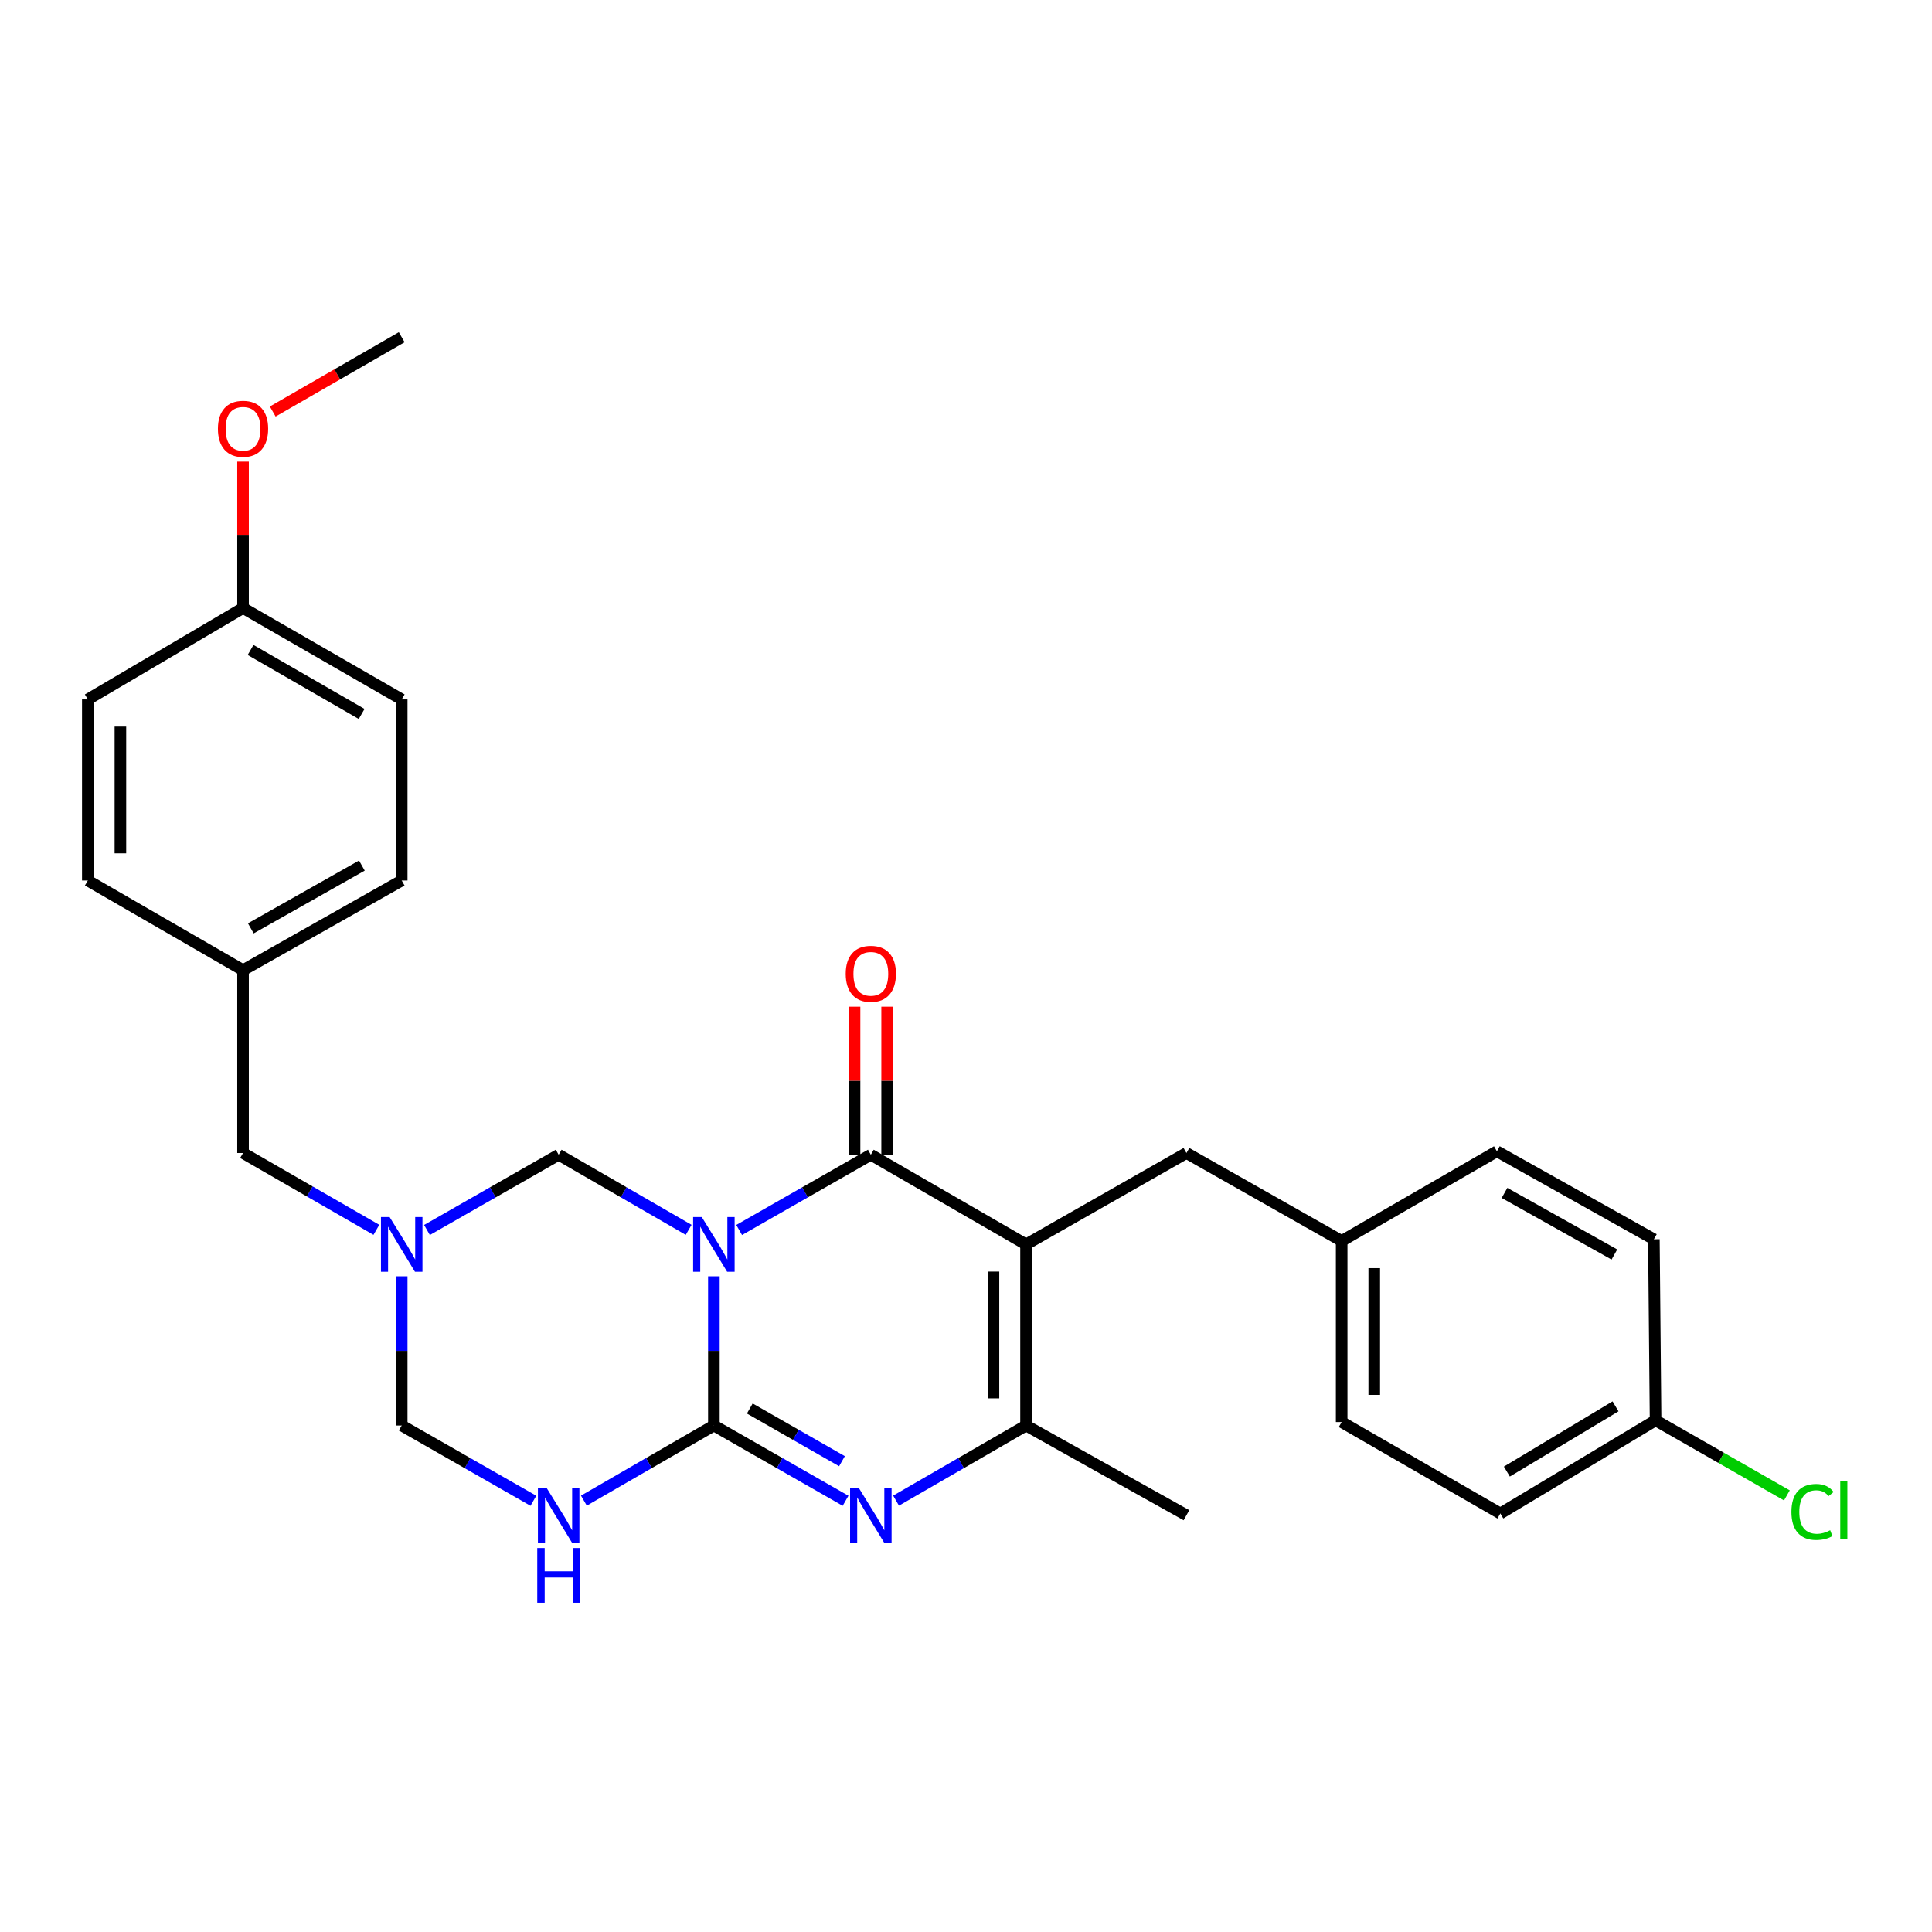 <?xml version='1.0' encoding='iso-8859-1'?>
<svg version='1.1' baseProfile='full'
              xmlns='http://www.w3.org/2000/svg'
                      xmlns:rdkit='http://www.rdkit.org/xml'
                      xmlns:xlink='http://www.w3.org/1999/xlink'
                  xml:space='preserve'
width='1000px' height='1000px' viewBox='0 0 1000 1000'>
<!-- END OF HEADER -->
<rect style='opacity:1.0;fill:#FFFFFF;stroke:none' width='1000' height='1000' x='0' y='0'> </rect>
<path class='bond-0' d='M 369.503,660.613 L 369.503,699.231' style='fill:none;fill-rule:evenodd;stroke:#0000FF;stroke-width:6px;stroke-linecap:butt;stroke-linejoin:miter;stroke-opacity:1' />
<path class='bond-0' d='M 369.503,699.231 L 369.503,737.849' style='fill:none;fill-rule:evenodd;stroke:#000000;stroke-width:6px;stroke-linecap:butt;stroke-linejoin:miter;stroke-opacity:1' />
<path class='bond-1' d='M 382.582,636.636 L 416.662,617.163' style='fill:none;fill-rule:evenodd;stroke:#0000FF;stroke-width:6px;stroke-linecap:butt;stroke-linejoin:miter;stroke-opacity:1' />
<path class='bond-1' d='M 416.662,617.163 L 450.743,597.69' style='fill:none;fill-rule:evenodd;stroke:#000000;stroke-width:6px;stroke-linecap:butt;stroke-linejoin:miter;stroke-opacity:1' />
<path class='bond-2' d='M 356.443,636.564 L 322.803,617.127' style='fill:none;fill-rule:evenodd;stroke:#0000FF;stroke-width:6px;stroke-linecap:butt;stroke-linejoin:miter;stroke-opacity:1' />
<path class='bond-2' d='M 322.803,617.127 L 289.163,597.69' style='fill:none;fill-rule:evenodd;stroke:#000000;stroke-width:6px;stroke-linecap:butt;stroke-linejoin:miter;stroke-opacity:1' />
<path class='bond-3' d='M 369.503,737.849 L 403.583,757.322' style='fill:none;fill-rule:evenodd;stroke:#000000;stroke-width:6px;stroke-linecap:butt;stroke-linejoin:miter;stroke-opacity:1' />
<path class='bond-3' d='M 403.583,757.322 L 437.663,776.795' style='fill:none;fill-rule:evenodd;stroke:#0000FF;stroke-width:6px;stroke-linecap:butt;stroke-linejoin:miter;stroke-opacity:1' />
<path class='bond-3' d='M 388.095,729.047 L 411.951,742.678' style='fill:none;fill-rule:evenodd;stroke:#000000;stroke-width:6px;stroke-linecap:butt;stroke-linejoin:miter;stroke-opacity:1' />
<path class='bond-3' d='M 411.951,742.678 L 435.807,756.309' style='fill:none;fill-rule:evenodd;stroke:#0000FF;stroke-width:6px;stroke-linecap:butt;stroke-linejoin:miter;stroke-opacity:1' />
<path class='bond-4' d='M 369.503,737.849 L 335.863,757.286' style='fill:none;fill-rule:evenodd;stroke:#000000;stroke-width:6px;stroke-linecap:butt;stroke-linejoin:miter;stroke-opacity:1' />
<path class='bond-4' d='M 335.863,757.286 L 302.223,776.723' style='fill:none;fill-rule:evenodd;stroke:#0000FF;stroke-width:6px;stroke-linecap:butt;stroke-linejoin:miter;stroke-opacity:1' />
<path class='bond-5' d='M 531.082,644.11 L 450.743,597.69' style='fill:none;fill-rule:evenodd;stroke:#000000;stroke-width:6px;stroke-linecap:butt;stroke-linejoin:miter;stroke-opacity:1' />
<path class='bond-6' d='M 531.082,644.11 L 531.082,737.849' style='fill:none;fill-rule:evenodd;stroke:#000000;stroke-width:6px;stroke-linecap:butt;stroke-linejoin:miter;stroke-opacity:1' />
<path class='bond-6' d='M 514.216,658.171 L 514.216,723.788' style='fill:none;fill-rule:evenodd;stroke:#000000;stroke-width:6px;stroke-linecap:butt;stroke-linejoin:miter;stroke-opacity:1' />
<path class='bond-7' d='M 531.082,644.11 L 614.102,596.8' style='fill:none;fill-rule:evenodd;stroke:#000000;stroke-width:6px;stroke-linecap:butt;stroke-linejoin:miter;stroke-opacity:1' />
<path class='bond-8' d='M 459.176,597.69 L 459.176,559.377' style='fill:none;fill-rule:evenodd;stroke:#000000;stroke-width:6px;stroke-linecap:butt;stroke-linejoin:miter;stroke-opacity:1' />
<path class='bond-8' d='M 459.176,559.377 L 459.176,521.063' style='fill:none;fill-rule:evenodd;stroke:#FF0000;stroke-width:6px;stroke-linecap:butt;stroke-linejoin:miter;stroke-opacity:1' />
<path class='bond-8' d='M 442.309,597.69 L 442.309,559.377' style='fill:none;fill-rule:evenodd;stroke:#000000;stroke-width:6px;stroke-linecap:butt;stroke-linejoin:miter;stroke-opacity:1' />
<path class='bond-8' d='M 442.309,559.377 L 442.309,521.063' style='fill:none;fill-rule:evenodd;stroke:#FF0000;stroke-width:6px;stroke-linecap:butt;stroke-linejoin:miter;stroke-opacity:1' />
<path class='bond-9' d='M 463.802,776.723 L 497.442,757.286' style='fill:none;fill-rule:evenodd;stroke:#0000FF;stroke-width:6px;stroke-linecap:butt;stroke-linejoin:miter;stroke-opacity:1' />
<path class='bond-9' d='M 497.442,757.286 L 531.082,737.849' style='fill:none;fill-rule:evenodd;stroke:#000000;stroke-width:6px;stroke-linecap:butt;stroke-linejoin:miter;stroke-opacity:1' />
<path class='bond-10' d='M 276.084,776.795 L 242.004,757.322' style='fill:none;fill-rule:evenodd;stroke:#0000FF;stroke-width:6px;stroke-linecap:butt;stroke-linejoin:miter;stroke-opacity:1' />
<path class='bond-10' d='M 242.004,757.322 L 207.924,737.849' style='fill:none;fill-rule:evenodd;stroke:#000000;stroke-width:6px;stroke-linecap:butt;stroke-linejoin:miter;stroke-opacity:1' />
<path class='bond-11' d='M 531.082,737.849 L 614.102,784.269' style='fill:none;fill-rule:evenodd;stroke:#000000;stroke-width:6px;stroke-linecap:butt;stroke-linejoin:miter;stroke-opacity:1' />
<path class='bond-12' d='M 221.003,636.636 L 255.083,617.163' style='fill:none;fill-rule:evenodd;stroke:#0000FF;stroke-width:6px;stroke-linecap:butt;stroke-linejoin:miter;stroke-opacity:1' />
<path class='bond-12' d='M 255.083,617.163 L 289.163,597.69' style='fill:none;fill-rule:evenodd;stroke:#000000;stroke-width:6px;stroke-linecap:butt;stroke-linejoin:miter;stroke-opacity:1' />
<path class='bond-13' d='M 207.924,660.613 L 207.924,699.231' style='fill:none;fill-rule:evenodd;stroke:#0000FF;stroke-width:6px;stroke-linecap:butt;stroke-linejoin:miter;stroke-opacity:1' />
<path class='bond-13' d='M 207.924,699.231 L 207.924,737.849' style='fill:none;fill-rule:evenodd;stroke:#000000;stroke-width:6px;stroke-linecap:butt;stroke-linejoin:miter;stroke-opacity:1' />
<path class='bond-14' d='M 194.814,636.558 L 160.304,616.679' style='fill:none;fill-rule:evenodd;stroke:#0000FF;stroke-width:6px;stroke-linecap:butt;stroke-linejoin:miter;stroke-opacity:1' />
<path class='bond-14' d='M 160.304,616.679 L 125.794,596.8' style='fill:none;fill-rule:evenodd;stroke:#000000;stroke-width:6px;stroke-linecap:butt;stroke-linejoin:miter;stroke-opacity:1' />
<path class='bond-15' d='M 614.102,596.8 L 694.442,642.329' style='fill:none;fill-rule:evenodd;stroke:#000000;stroke-width:6px;stroke-linecap:butt;stroke-linejoin:miter;stroke-opacity:1' />
<path class='bond-16' d='M 125.794,596.8 L 125.794,502.17' style='fill:none;fill-rule:evenodd;stroke:#000000;stroke-width:6px;stroke-linecap:butt;stroke-linejoin:miter;stroke-opacity:1' />
<path class='bond-17' d='M 694.442,642.329 L 774.791,595.91' style='fill:none;fill-rule:evenodd;stroke:#000000;stroke-width:6px;stroke-linecap:butt;stroke-linejoin:miter;stroke-opacity:1' />
<path class='bond-18' d='M 694.442,642.329 L 694.442,736.059' style='fill:none;fill-rule:evenodd;stroke:#000000;stroke-width:6px;stroke-linecap:butt;stroke-linejoin:miter;stroke-opacity:1' />
<path class='bond-18' d='M 711.308,656.389 L 711.308,722' style='fill:none;fill-rule:evenodd;stroke:#000000;stroke-width:6px;stroke-linecap:butt;stroke-linejoin:miter;stroke-opacity:1' />
<path class='bond-19' d='M 125.794,502.17 L 45.455,455.751' style='fill:none;fill-rule:evenodd;stroke:#000000;stroke-width:6px;stroke-linecap:butt;stroke-linejoin:miter;stroke-opacity:1' />
<path class='bond-20' d='M 125.794,502.17 L 207.924,455.751' style='fill:none;fill-rule:evenodd;stroke:#000000;stroke-width:6px;stroke-linecap:butt;stroke-linejoin:miter;stroke-opacity:1' />
<path class='bond-20' d='M 129.815,480.524 L 187.305,448.03' style='fill:none;fill-rule:evenodd;stroke:#000000;stroke-width:6px;stroke-linecap:butt;stroke-linejoin:miter;stroke-opacity:1' />
<path class='bond-21' d='M 856.921,735.169 L 776.571,783.379' style='fill:none;fill-rule:evenodd;stroke:#000000;stroke-width:6px;stroke-linecap:butt;stroke-linejoin:miter;stroke-opacity:1' />
<path class='bond-21' d='M 836.191,727.938 L 779.946,761.684' style='fill:none;fill-rule:evenodd;stroke:#000000;stroke-width:6px;stroke-linecap:butt;stroke-linejoin:miter;stroke-opacity:1' />
<path class='bond-22' d='M 856.921,735.169 L 890.906,754.59' style='fill:none;fill-rule:evenodd;stroke:#000000;stroke-width:6px;stroke-linecap:butt;stroke-linejoin:miter;stroke-opacity:1' />
<path class='bond-22' d='M 890.906,754.59 L 924.892,774.012' style='fill:none;fill-rule:evenodd;stroke:#00CC00;stroke-width:6px;stroke-linecap:butt;stroke-linejoin:miter;stroke-opacity:1' />
<path class='bond-23' d='M 856.921,735.169 L 856.04,641.439' style='fill:none;fill-rule:evenodd;stroke:#000000;stroke-width:6px;stroke-linecap:butt;stroke-linejoin:miter;stroke-opacity:1' />
<path class='bond-24' d='M 125.794,314.711 L 207.924,362.021' style='fill:none;fill-rule:evenodd;stroke:#000000;stroke-width:6px;stroke-linecap:butt;stroke-linejoin:miter;stroke-opacity:1' />
<path class='bond-24' d='M 129.695,336.422 L 187.186,369.539' style='fill:none;fill-rule:evenodd;stroke:#000000;stroke-width:6px;stroke-linecap:butt;stroke-linejoin:miter;stroke-opacity:1' />
<path class='bond-25' d='M 125.794,314.711 L 125.794,276.827' style='fill:none;fill-rule:evenodd;stroke:#000000;stroke-width:6px;stroke-linecap:butt;stroke-linejoin:miter;stroke-opacity:1' />
<path class='bond-25' d='M 125.794,276.827 L 125.794,238.943' style='fill:none;fill-rule:evenodd;stroke:#FF0000;stroke-width:6px;stroke-linecap:butt;stroke-linejoin:miter;stroke-opacity:1' />
<path class='bond-26' d='M 125.794,314.711 L 45.455,362.021' style='fill:none;fill-rule:evenodd;stroke:#000000;stroke-width:6px;stroke-linecap:butt;stroke-linejoin:miter;stroke-opacity:1' />
<path class='bond-27' d='M 774.791,595.91 L 856.04,641.439' style='fill:none;fill-rule:evenodd;stroke:#000000;stroke-width:6px;stroke-linecap:butt;stroke-linejoin:miter;stroke-opacity:1' />
<path class='bond-27' d='M 778.733,617.453 L 835.607,649.323' style='fill:none;fill-rule:evenodd;stroke:#000000;stroke-width:6px;stroke-linecap:butt;stroke-linejoin:miter;stroke-opacity:1' />
<path class='bond-28' d='M 694.442,736.059 L 776.571,783.379' style='fill:none;fill-rule:evenodd;stroke:#000000;stroke-width:6px;stroke-linecap:butt;stroke-linejoin:miter;stroke-opacity:1' />
<path class='bond-29' d='M 45.455,455.751 L 45.455,362.021' style='fill:none;fill-rule:evenodd;stroke:#000000;stroke-width:6px;stroke-linecap:butt;stroke-linejoin:miter;stroke-opacity:1' />
<path class='bond-29' d='M 62.321,441.691 L 62.321,376.08' style='fill:none;fill-rule:evenodd;stroke:#000000;stroke-width:6px;stroke-linecap:butt;stroke-linejoin:miter;stroke-opacity:1' />
<path class='bond-30' d='M 207.924,455.751 L 207.924,362.021' style='fill:none;fill-rule:evenodd;stroke:#000000;stroke-width:6px;stroke-linecap:butt;stroke-linejoin:miter;stroke-opacity:1' />
<path class='bond-31' d='M 141.164,213.008 L 174.544,193.78' style='fill:none;fill-rule:evenodd;stroke:#FF0000;stroke-width:6px;stroke-linecap:butt;stroke-linejoin:miter;stroke-opacity:1' />
<path class='bond-31' d='M 174.544,193.78 L 207.924,174.552' style='fill:none;fill-rule:evenodd;stroke:#000000;stroke-width:6px;stroke-linecap:butt;stroke-linejoin:miter;stroke-opacity:1' />
<path  class='atom-0' d='M 363.243 629.95
L 372.523 644.95
Q 373.443 646.43, 374.923 649.11
Q 376.403 651.79, 376.483 651.95
L 376.483 629.95
L 380.243 629.95
L 380.243 658.27
L 376.363 658.27
L 366.403 641.87
Q 365.243 639.95, 364.003 637.75
Q 362.803 635.55, 362.443 634.87
L 362.443 658.27
L 358.763 658.27
L 358.763 629.95
L 363.243 629.95
' fill='#0000FF'/>
<path  class='atom-4' d='M 444.483 770.109
L 453.763 785.109
Q 454.683 786.589, 456.163 789.269
Q 457.643 791.949, 457.723 792.109
L 457.723 770.109
L 461.483 770.109
L 461.483 798.429
L 457.603 798.429
L 447.643 782.029
Q 446.483 780.109, 445.243 777.909
Q 444.043 775.709, 443.683 775.029
L 443.683 798.429
L 440.003 798.429
L 440.003 770.109
L 444.483 770.109
' fill='#0000FF'/>
<path  class='atom-5' d='M 282.903 770.109
L 292.183 785.109
Q 293.103 786.589, 294.583 789.269
Q 296.063 791.949, 296.143 792.109
L 296.143 770.109
L 299.903 770.109
L 299.903 798.429
L 296.023 798.429
L 286.063 782.029
Q 284.903 780.109, 283.663 777.909
Q 282.463 775.709, 282.103 775.029
L 282.103 798.429
L 278.423 798.429
L 278.423 770.109
L 282.903 770.109
' fill='#0000FF'/>
<path  class='atom-5' d='M 278.083 801.261
L 281.923 801.261
L 281.923 813.301
L 296.403 813.301
L 296.403 801.261
L 300.243 801.261
L 300.243 829.581
L 296.403 829.581
L 296.403 816.501
L 281.923 816.501
L 281.923 829.581
L 278.083 829.581
L 278.083 801.261
' fill='#0000FF'/>
<path  class='atom-7' d='M 201.664 629.95
L 210.944 644.95
Q 211.864 646.43, 213.344 649.11
Q 214.824 651.79, 214.904 651.95
L 214.904 629.95
L 218.664 629.95
L 218.664 658.27
L 214.784 658.27
L 204.824 641.87
Q 203.664 639.95, 202.424 637.75
Q 201.224 635.55, 200.864 634.87
L 200.864 658.27
L 197.184 658.27
L 197.184 629.95
L 201.664 629.95
' fill='#0000FF'/>
<path  class='atom-11' d='M 437.743 504.04
Q 437.743 497.24, 441.103 493.44
Q 444.463 489.64, 450.743 489.64
Q 457.023 489.64, 460.383 493.44
Q 463.743 497.24, 463.743 504.04
Q 463.743 510.92, 460.343 514.84
Q 456.943 518.72, 450.743 518.72
Q 444.503 518.72, 441.103 514.84
Q 437.743 510.96, 437.743 504.04
M 450.743 515.52
Q 455.063 515.52, 457.383 512.64
Q 459.743 509.72, 459.743 504.04
Q 459.743 498.48, 457.383 495.68
Q 455.063 492.84, 450.743 492.84
Q 446.423 492.84, 444.063 495.64
Q 441.743 498.44, 441.743 504.04
Q 441.743 509.76, 444.063 512.64
Q 446.423 515.52, 450.743 515.52
' fill='#FF0000'/>
<path  class='atom-18' d='M 927.231 782.569
Q 927.231 775.529, 930.511 771.849
Q 933.831 768.129, 940.111 768.129
Q 945.951 768.129, 949.071 772.249
L 946.431 774.409
Q 944.151 771.409, 940.111 771.409
Q 935.831 771.409, 933.551 774.289
Q 931.311 777.129, 931.311 782.569
Q 931.311 788.169, 933.631 791.049
Q 935.991 793.929, 940.551 793.929
Q 943.671 793.929, 947.311 792.049
L 948.431 795.049
Q 946.951 796.009, 944.711 796.569
Q 942.471 797.129, 939.991 797.129
Q 933.831 797.129, 930.511 793.369
Q 927.231 789.609, 927.231 782.569
' fill='#00CC00'/>
<path  class='atom-18' d='M 952.511 766.409
L 956.191 766.409
L 956.191 796.769
L 952.511 796.769
L 952.511 766.409
' fill='#00CC00'/>
<path  class='atom-27' d='M 112.794 221.942
Q 112.794 215.142, 116.154 211.342
Q 119.514 207.542, 125.794 207.542
Q 132.074 207.542, 135.434 211.342
Q 138.794 215.142, 138.794 221.942
Q 138.794 228.822, 135.394 232.742
Q 131.994 236.622, 125.794 236.622
Q 119.554 236.622, 116.154 232.742
Q 112.794 228.862, 112.794 221.942
M 125.794 233.422
Q 130.114 233.422, 132.434 230.542
Q 134.794 227.622, 134.794 221.942
Q 134.794 216.382, 132.434 213.582
Q 130.114 210.742, 125.794 210.742
Q 121.474 210.742, 119.114 213.542
Q 116.794 216.342, 116.794 221.942
Q 116.794 227.662, 119.114 230.542
Q 121.474 233.422, 125.794 233.422
' fill='#FF0000'/>
</svg>
